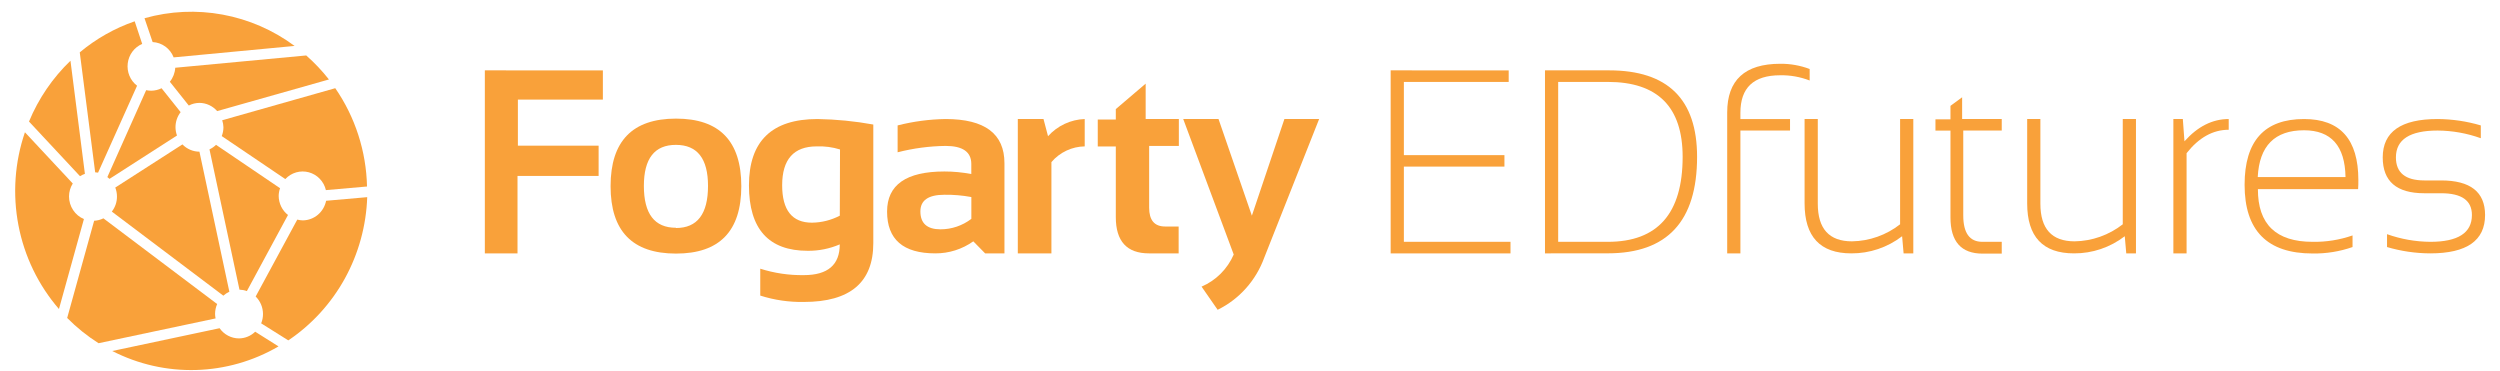 <?xml version="1.0" encoding="utf-8"?>
<svg width="155" height="23" viewBox="0 0 155 23" fill="none" xmlns="http://www.w3.org/2000/svg">
<path d="M37.378 4.366V6.175H32.109V9.031H37.114V10.908H32.086V15.709H30.06V4.362L37.378 4.366Z" fill="#F9A13A"/>
<path d="M37.856 11.543C37.856 8.753 39.207 7.357 41.908 7.354C44.61 7.352 45.961 8.749 45.961 11.543C45.961 14.331 44.61 15.724 41.908 15.722C39.207 15.72 37.856 14.327 37.856 11.543ZM41.908 14.137C43.234 14.137 43.897 13.267 43.897 11.527C43.897 9.832 43.234 8.984 41.908 8.982C40.583 8.98 39.92 9.828 39.92 11.527C39.92 13.258 40.583 14.123 41.908 14.121V14.137Z" fill="#F9A13A"/>
<path d="M54.145 15.074C54.145 17.505 52.709 18.721 49.835 18.721C48.92 18.737 48.009 18.604 47.136 18.326V16.659C48.01 16.937 48.92 17.071 49.835 17.058C51.322 17.058 52.065 16.422 52.065 15.152C51.438 15.42 50.764 15.556 50.083 15.55C47.654 15.55 46.438 14.199 46.435 11.498C46.435 8.753 47.852 7.38 50.686 7.38C51.846 7.399 53.003 7.513 54.145 7.721V15.074ZM52.081 9.267C51.614 9.121 51.126 9.057 50.638 9.076C49.211 9.076 48.496 9.878 48.494 11.482C48.494 13.031 49.11 13.806 50.342 13.806C50.942 13.799 51.533 13.65 52.068 13.372L52.081 9.267Z" fill="#F9A13A"/>
<path d="M54.999 13.116C54.999 11.46 56.184 10.632 58.555 10.632C59.114 10.632 59.672 10.685 60.221 10.791V10.165C60.221 9.42 59.69 9.047 58.628 9.047C57.624 9.06 56.626 9.193 55.652 9.442V7.776C56.626 7.528 57.624 7.395 58.628 7.38C61.062 7.38 62.278 8.295 62.276 10.123V15.709H61.078L60.345 14.963C59.655 15.453 58.832 15.713 57.991 15.709C55.996 15.709 54.999 14.845 54.999 13.116ZM58.555 12.075C57.561 12.075 57.064 12.418 57.064 13.106C57.064 13.847 57.48 14.218 58.313 14.218C59.002 14.218 59.673 13.99 60.224 13.569V12.217C59.674 12.115 59.114 12.067 58.555 12.075Z" fill="#F9A13A"/>
<path d="M63.104 15.709V7.38H64.697L64.978 8.444C65.268 8.122 65.619 7.862 66.01 7.679C66.4 7.497 66.823 7.395 67.252 7.38V9.076C66.86 9.082 66.474 9.171 66.118 9.339C65.763 9.506 65.446 9.748 65.188 10.049V15.709H63.104Z" fill="#F9A13A"/>
<path d="M73.36 7.38H75.548L77.616 13.372L79.633 7.38H81.786L78.387 15.965C77.873 17.387 76.835 18.55 75.494 19.207L74.497 17.771C75.387 17.39 76.1 16.678 76.491 15.78L73.36 7.38Z" fill="#F9A13A"/>
<path d="M93.539 4.366V5.079H87.04V9.618H93.275V10.331H87.04V14.993H93.651V15.709H86.221V4.362L93.539 4.366Z" fill="#F9A13A"/>
<path d="M95.789 15.709V4.362H99.761C103.4 4.362 105.219 6.15 105.219 9.725C105.219 13.712 103.374 15.706 99.685 15.706L95.789 15.709ZM99.685 14.993C102.775 14.993 104.322 13.238 104.324 9.728C104.324 6.628 102.777 5.079 99.685 5.079H96.607V14.993H99.685Z" fill="#F9A13A"/>
<path d="M107.086 15.709V6.975C107.086 4.963 108.182 3.956 110.374 3.954C110.997 3.948 111.615 4.058 112.199 4.278V4.991C111.615 4.765 110.993 4.655 110.367 4.667C108.723 4.667 107.903 5.442 107.905 6.992V7.381H110.982V8.094H107.905V15.709H107.086Z" fill="#F9A13A"/>
<path d="M118.625 7.38V15.709H118.023L117.931 14.646C117.024 15.342 115.918 15.716 114.783 15.709C112.85 15.709 111.884 14.675 111.884 12.607V7.38H112.703V12.629C112.703 14.185 113.409 14.963 114.821 14.963C115.902 14.947 116.949 14.576 117.806 13.907V7.38H118.625Z" fill="#F9A13A"/>
<path d="M132.43 7.38V15.709H131.828L131.735 14.646C130.829 15.342 129.723 15.716 128.588 15.709C126.653 15.709 125.685 14.675 125.685 12.607V7.38H126.504V12.629C126.504 14.185 127.211 14.963 128.626 14.963C129.707 14.947 130.753 14.576 131.611 13.907V7.38H132.43Z" fill="#F9A13A"/>
<path d="M134.749 15.709V7.38H135.335L135.437 8.761C136.256 7.841 137.174 7.38 138.18 7.38V8.045C137.203 8.045 136.332 8.529 135.568 9.497V15.709H134.749Z" fill="#F9A13A"/>
<path d="M142.851 7.38C145.096 7.38 146.218 8.642 146.218 11.164C146.218 11.342 146.218 11.53 146.203 11.725H139.99C139.984 13.903 141.114 14.993 143.38 14.993C144.222 15.008 145.061 14.874 145.858 14.597V15.317C145.061 15.595 144.222 15.73 143.38 15.716C140.57 15.716 139.165 14.296 139.165 11.456C139.165 8.739 140.394 7.38 142.851 7.38ZM139.984 10.979H145.422C145.39 9.047 144.533 8.08 142.851 8.077C141.033 8.077 140.076 9.045 139.98 10.979H139.984Z" fill="#F9A13A"/>
<path d="M147.996 15.317V14.519C148.859 14.826 149.765 14.986 150.679 14.993C152.399 14.993 153.259 14.438 153.259 13.329C153.259 12.428 152.622 11.981 151.348 11.981H150.303C148.587 11.981 147.729 11.241 147.729 9.76C147.729 8.171 148.864 7.378 151.134 7.38C152.04 7.386 152.941 7.519 153.81 7.776V8.57C152.95 8.261 152.046 8.1 151.134 8.094C149.41 8.094 148.547 8.649 148.547 9.76C148.547 10.709 149.132 11.184 150.303 11.187H151.348C153.164 11.187 154.073 11.901 154.075 13.329C154.075 14.916 152.942 15.709 150.675 15.709C149.769 15.706 148.867 15.574 147.996 15.317V15.317Z" fill="#F9A13A"/>
<path d="M73.089 9.047V7.38H71.031V5.186L69.18 6.764V7.413H68.061V9.079H69.18V13.462C69.18 14.96 69.866 15.709 71.238 15.709H73.076V14.043H72.235C71.577 14.043 71.247 13.654 71.247 12.876V9.047H73.089Z" fill="#F9A13A"/>
<path d="M124.108 8.094V7.38H121.652V6.032L120.929 6.563V7.397H119.998V8.097H120.929V13.479C120.929 14.976 121.593 15.725 122.923 15.725H124.108V14.993H122.907C122.117 14.993 121.722 14.448 121.722 13.352V8.094H124.108Z" fill="#F9A13A"/>
<path d="M12.365 9.404C12.169 9.404 11.975 9.364 11.794 9.286C11.613 9.209 11.448 9.096 11.311 8.953L7.147 11.628C7.216 11.804 7.252 11.992 7.252 12.182C7.254 12.522 7.142 12.853 6.933 13.119L13.847 18.332C13.959 18.232 14.084 18.149 14.22 18.086L12.365 9.404Z" fill="#F9A13A"/>
<path d="M17.278 12.15C17.28 11.986 17.309 11.824 17.364 11.67L13.394 8.979C13.275 9.096 13.137 9.192 12.987 9.261L14.847 17.959C15.004 17.964 15.159 17.993 15.306 18.047L17.855 13.33C17.677 13.19 17.533 13.011 17.433 12.807C17.334 12.603 17.28 12.378 17.278 12.15V12.15Z" fill="#F9A13A"/>
<path d="M10.973 8.402C10.913 8.238 10.882 8.065 10.881 7.89C10.879 7.55 10.992 7.219 11.199 6.953L10.017 5.471C9.819 5.569 9.601 5.621 9.38 5.624C9.273 5.623 9.167 5.612 9.062 5.591L6.656 10.979C6.703 11.014 6.748 11.05 6.79 11.09L10.973 8.402Z" fill="#F9A13A"/>
<path d="M5.264 10.778L4.369 3.766C3.264 4.827 2.388 6.111 1.798 7.536L4.961 10.924C5.056 10.863 5.158 10.814 5.264 10.778Z" fill="#F9A13A"/>
<path d="M13.853 7.89C13.853 8.077 13.817 8.263 13.748 8.437L17.689 11.102C17.872 10.905 18.105 10.762 18.361 10.688C18.618 10.614 18.89 10.612 19.148 10.682C19.405 10.752 19.64 10.892 19.826 11.086C20.012 11.28 20.144 11.522 20.206 11.787L22.755 11.563C22.707 9.377 22.021 7.256 20.786 5.468L13.777 7.455C13.823 7.595 13.848 7.742 13.853 7.89V7.89Z" fill="#F9A13A"/>
<path d="M13.334 19.467C13.334 19.254 13.379 19.044 13.464 18.851L6.411 13.537C6.232 13.626 6.037 13.677 5.837 13.686L4.165 19.713C4.753 20.308 5.406 20.834 6.111 21.279L13.366 19.742C13.347 19.652 13.336 19.559 13.334 19.467V19.467Z" fill="#F9A13A"/>
<path d="M10.53 5.069L11.706 6.544C11.909 6.436 12.136 6.38 12.365 6.379C12.573 6.38 12.779 6.426 12.968 6.514C13.158 6.602 13.327 6.729 13.464 6.888L20.394 4.927C19.97 4.388 19.499 3.89 18.986 3.438L10.865 4.2C10.847 4.519 10.729 4.823 10.53 5.069Z" fill="#F9A13A"/>
<path d="M14.818 20.981C14.583 20.981 14.35 20.923 14.141 20.813C13.931 20.703 13.751 20.544 13.614 20.349L6.959 21.762C8.567 22.585 10.35 22.99 12.149 22.94C13.948 22.89 15.707 22.388 17.268 21.477L15.822 20.566C15.552 20.829 15.193 20.978 14.818 20.981Z" fill="#F9A13A"/>
<path d="M18.782 13.664C18.663 13.662 18.546 13.646 18.431 13.615L15.851 18.384C15.994 18.524 16.108 18.692 16.186 18.878C16.265 19.064 16.305 19.265 16.306 19.467C16.307 19.666 16.268 19.863 16.192 20.047L17.874 21.104C19.326 20.128 20.529 18.813 21.38 17.269C22.231 15.724 22.707 13.994 22.767 12.224L20.219 12.448C20.151 12.787 19.972 13.092 19.711 13.313C19.449 13.534 19.122 13.658 18.782 13.664Z" fill="#F9A13A"/>
<path d="M10.766 3.558L18.265 2.848C16.942 1.867 15.417 1.203 13.806 0.906C12.194 0.608 10.538 0.685 8.959 1.13L9.463 2.608C9.747 2.622 10.021 2.719 10.252 2.887C10.483 3.056 10.662 3.289 10.766 3.558Z" fill="#F9A13A"/>
<path d="M4.279 12.182C4.28 11.897 4.36 11.618 4.512 11.378L1.546 8.201C0.912 10.054 0.773 12.045 1.144 13.97C1.514 15.896 2.381 17.686 3.655 19.159L5.203 13.582C4.93 13.468 4.697 13.274 4.533 13.025C4.368 12.776 4.28 12.482 4.279 12.182V12.182Z" fill="#F9A13A"/>
<path d="M6.08 10.704L8.498 5.315C8.29 5.156 8.127 4.943 8.025 4.699C7.924 4.455 7.887 4.188 7.92 3.925C7.952 3.662 8.052 3.412 8.209 3.201C8.367 2.99 8.576 2.824 8.816 2.722L8.351 1.321C7.111 1.748 5.957 2.401 4.945 3.247L5.901 10.684C5.961 10.686 6.021 10.693 6.08 10.704V10.704Z" fill="#F9A13A"/>
</svg>
